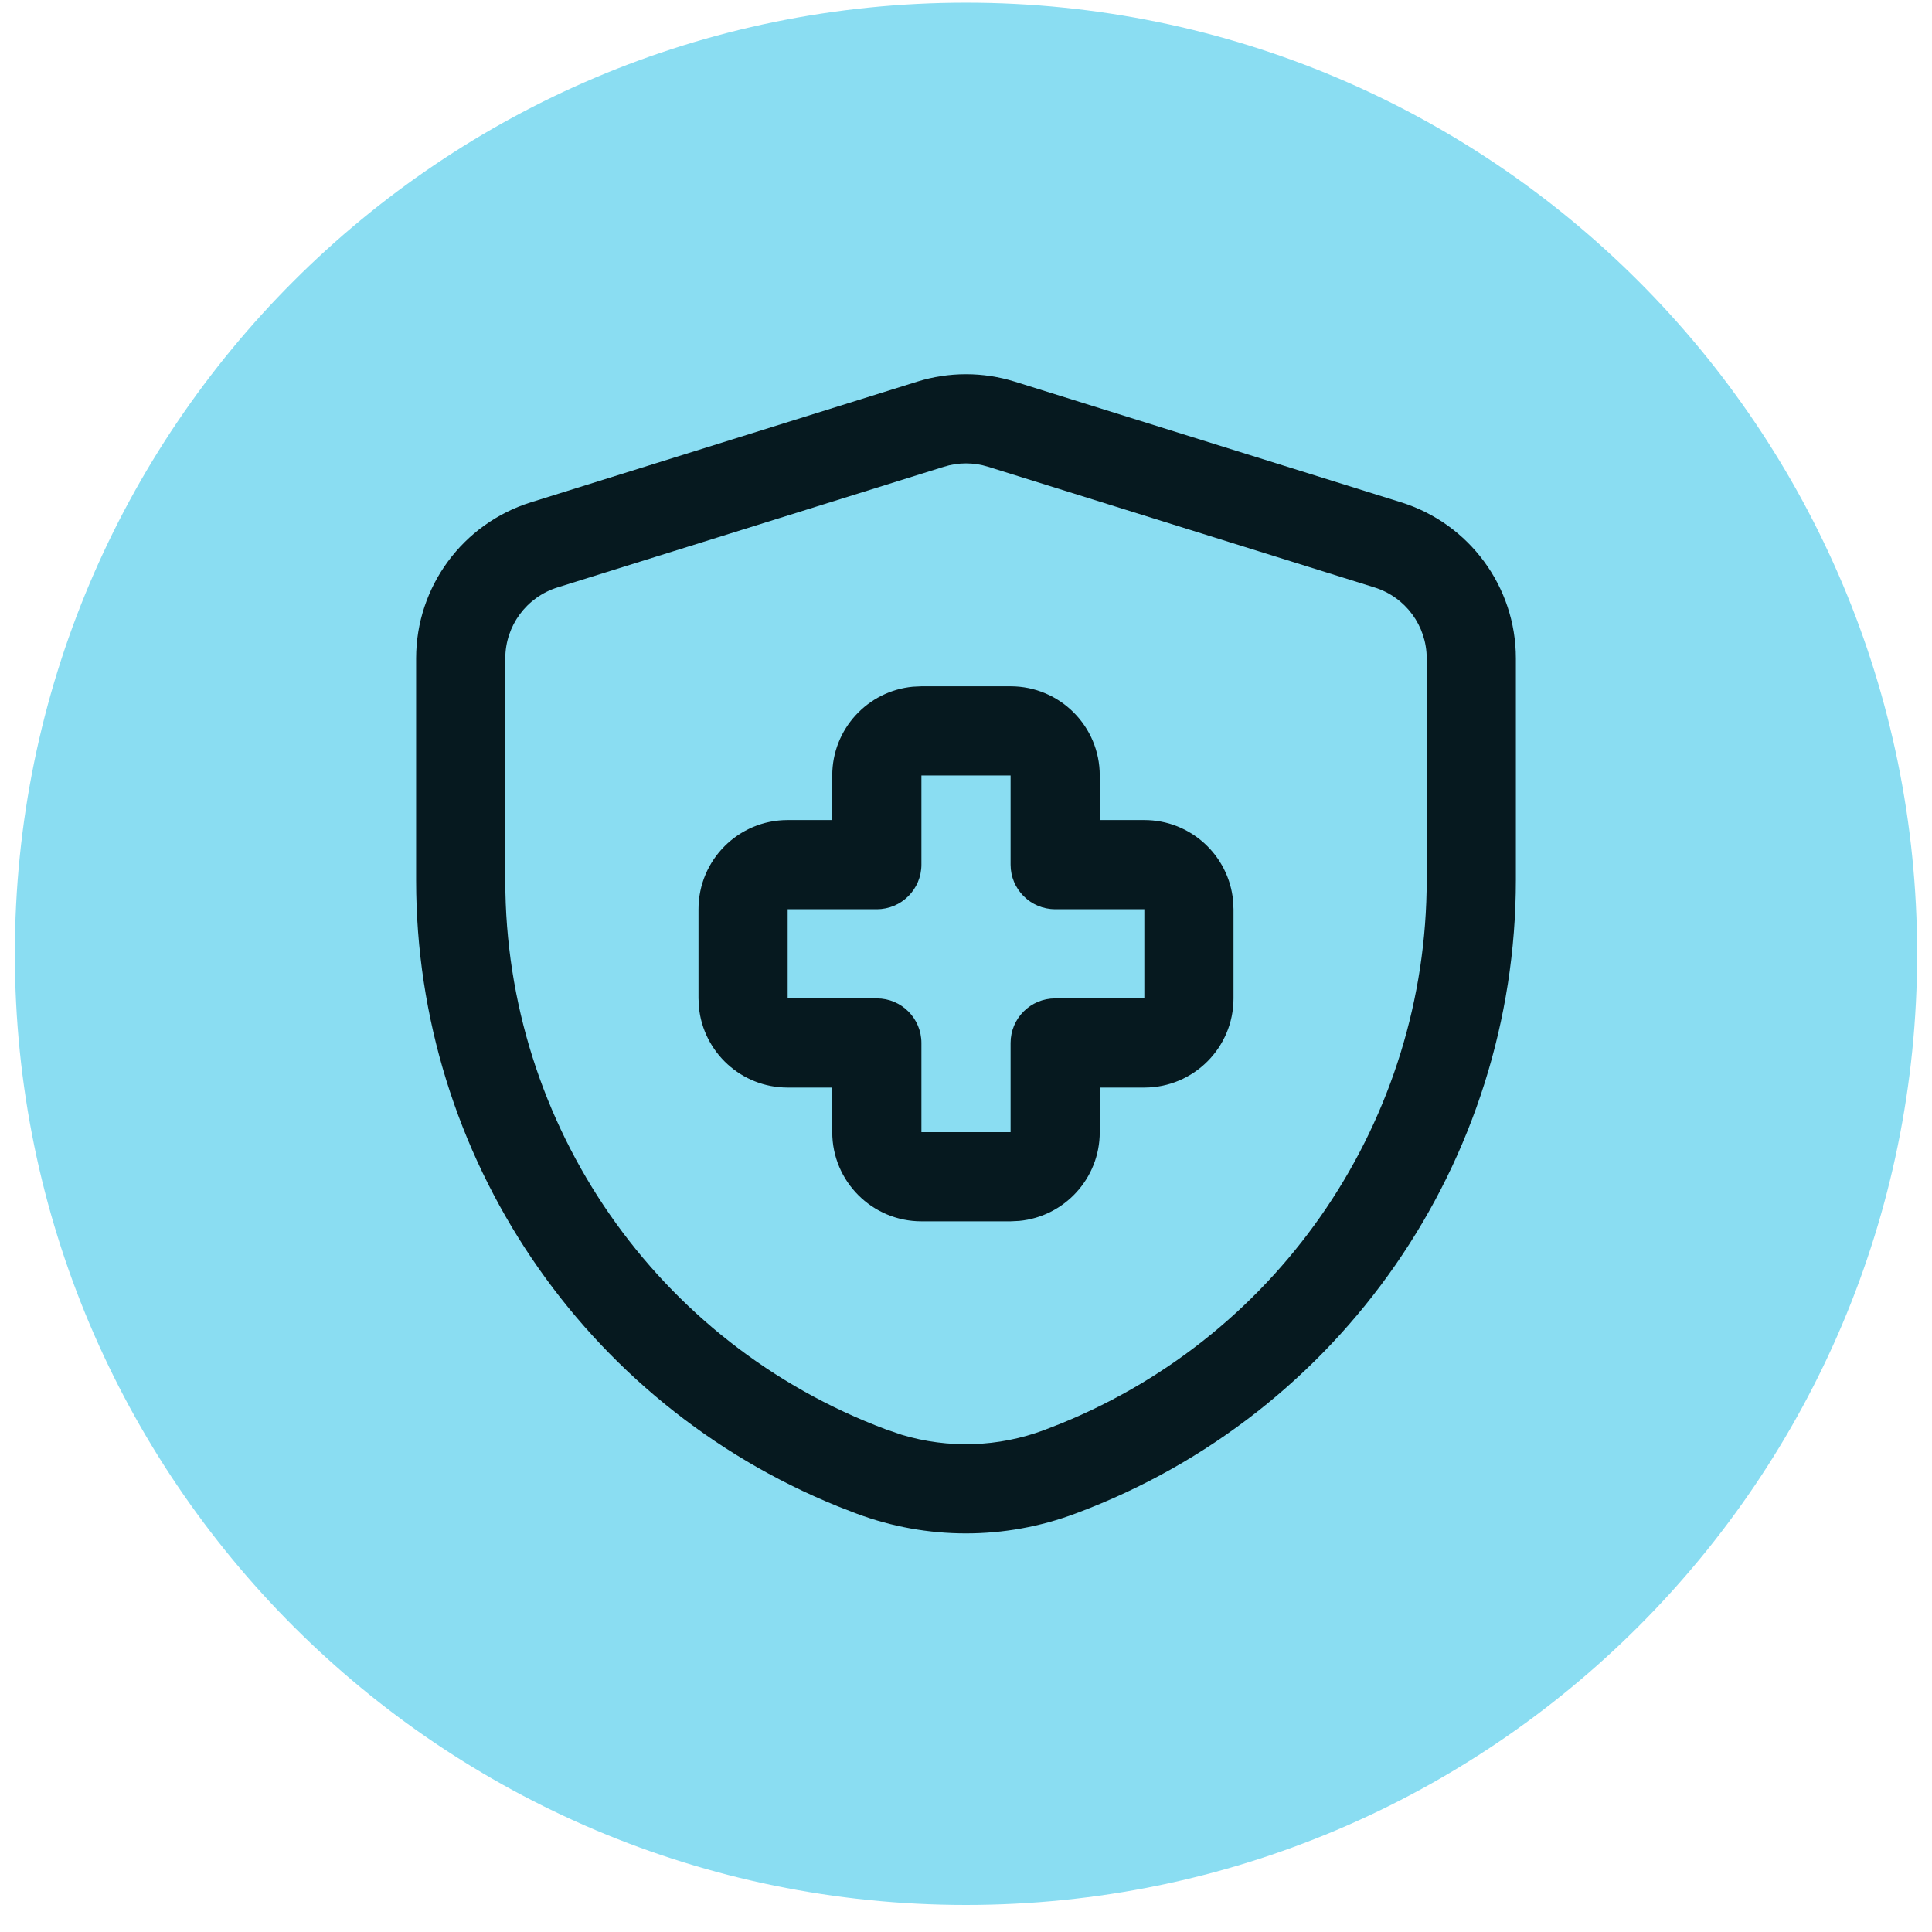 <svg width="65" height="65" viewBox="0 0 65 65" fill="none" xmlns="http://www.w3.org/2000/svg">
<path d="M0.5 32.09C0.5 14.417 14.827 0.09 32.5 0.09C50.173 0.09 64.5 14.417 64.5 32.09C64.5 49.763 50.173 64.09 32.5 64.09C14.827 64.09 0.5 49.763 0.5 32.09Z" fill="#8ADDF2"/>
<g clip-path="url(#clip0_2_12177)">
<mask id="mask0_2_12177" style="mask-type:luminance" maskUnits="userSpaceOnUse" x="8" y="8" width="49" height="49">
<path d="M56.5 8.09H8.5V56.09H56.5V8.09Z" fill="white"/>
</mask>
<g mask="url(#mask0_2_12177)">
<path d="M31 23.09L30.711 23.104C29.19 23.249 28 24.53 28 26.09V27.59H26.5C24.843 27.59 23.5 28.933 23.5 30.59V33.59L23.514 33.879C23.659 35.4 24.941 36.59 26.5 36.59H28V38.09C28 39.747 29.343 41.09 31 41.09H34L34.289 41.076C35.81 40.931 37 39.649 37 38.09V36.59H38.5C40.157 36.59 41.5 35.247 41.5 33.59V30.59L41.486 30.301C41.341 28.78 40.059 27.59 38.5 27.59H37V26.09C37 24.433 35.657 23.09 34 23.09H31ZM31 26.09H34V29.09C34 29.918 34.672 30.59 35.5 30.59H38.5V33.59H35.5C34.672 33.59 34 34.261 34 35.09V38.09H31V35.09C31 34.261 30.328 33.59 29.5 33.59H26.5V30.59H29.5C30.328 30.59 31 29.918 31 29.09V26.09Z" fill="#001015" fill-opacity="0.95"/>
<path d="M30.86 12.84L17.86 16.9C15.564 17.618 14 19.744 14 22.15V29.624C14 38.895 19.63 47.213 28.184 50.678L28.819 50.924C31.193 51.812 33.809 51.812 36.182 50.922L36.231 50.904C45.114 47.575 51 39.084 51 29.597V22.15C51 19.744 49.436 17.618 47.14 16.9L34.14 12.84C33.072 12.507 31.928 12.507 30.86 12.84ZM33.245 15.704L46.245 19.764C47.289 20.09 48 21.057 48 22.15V29.597C48 37.641 43.125 44.861 35.712 47.886L35.13 48.113C33.588 48.69 31.904 48.743 30.337 48.272L29.81 48.092C22.106 45.21 17 37.849 17 29.624V22.15C17 21.057 17.711 20.09 18.755 19.764L31.755 15.704C32.24 15.552 32.76 15.552 33.245 15.704Z" fill="#001015" fill-opacity="0.95"/>
</g>
</g>
<defs>
<clipPath id="clip0_2_12177">
<rect width="48" height="48" fill="white" transform="translate(8.5 8.09)"/>
</clipPath>
</defs>
</svg>
